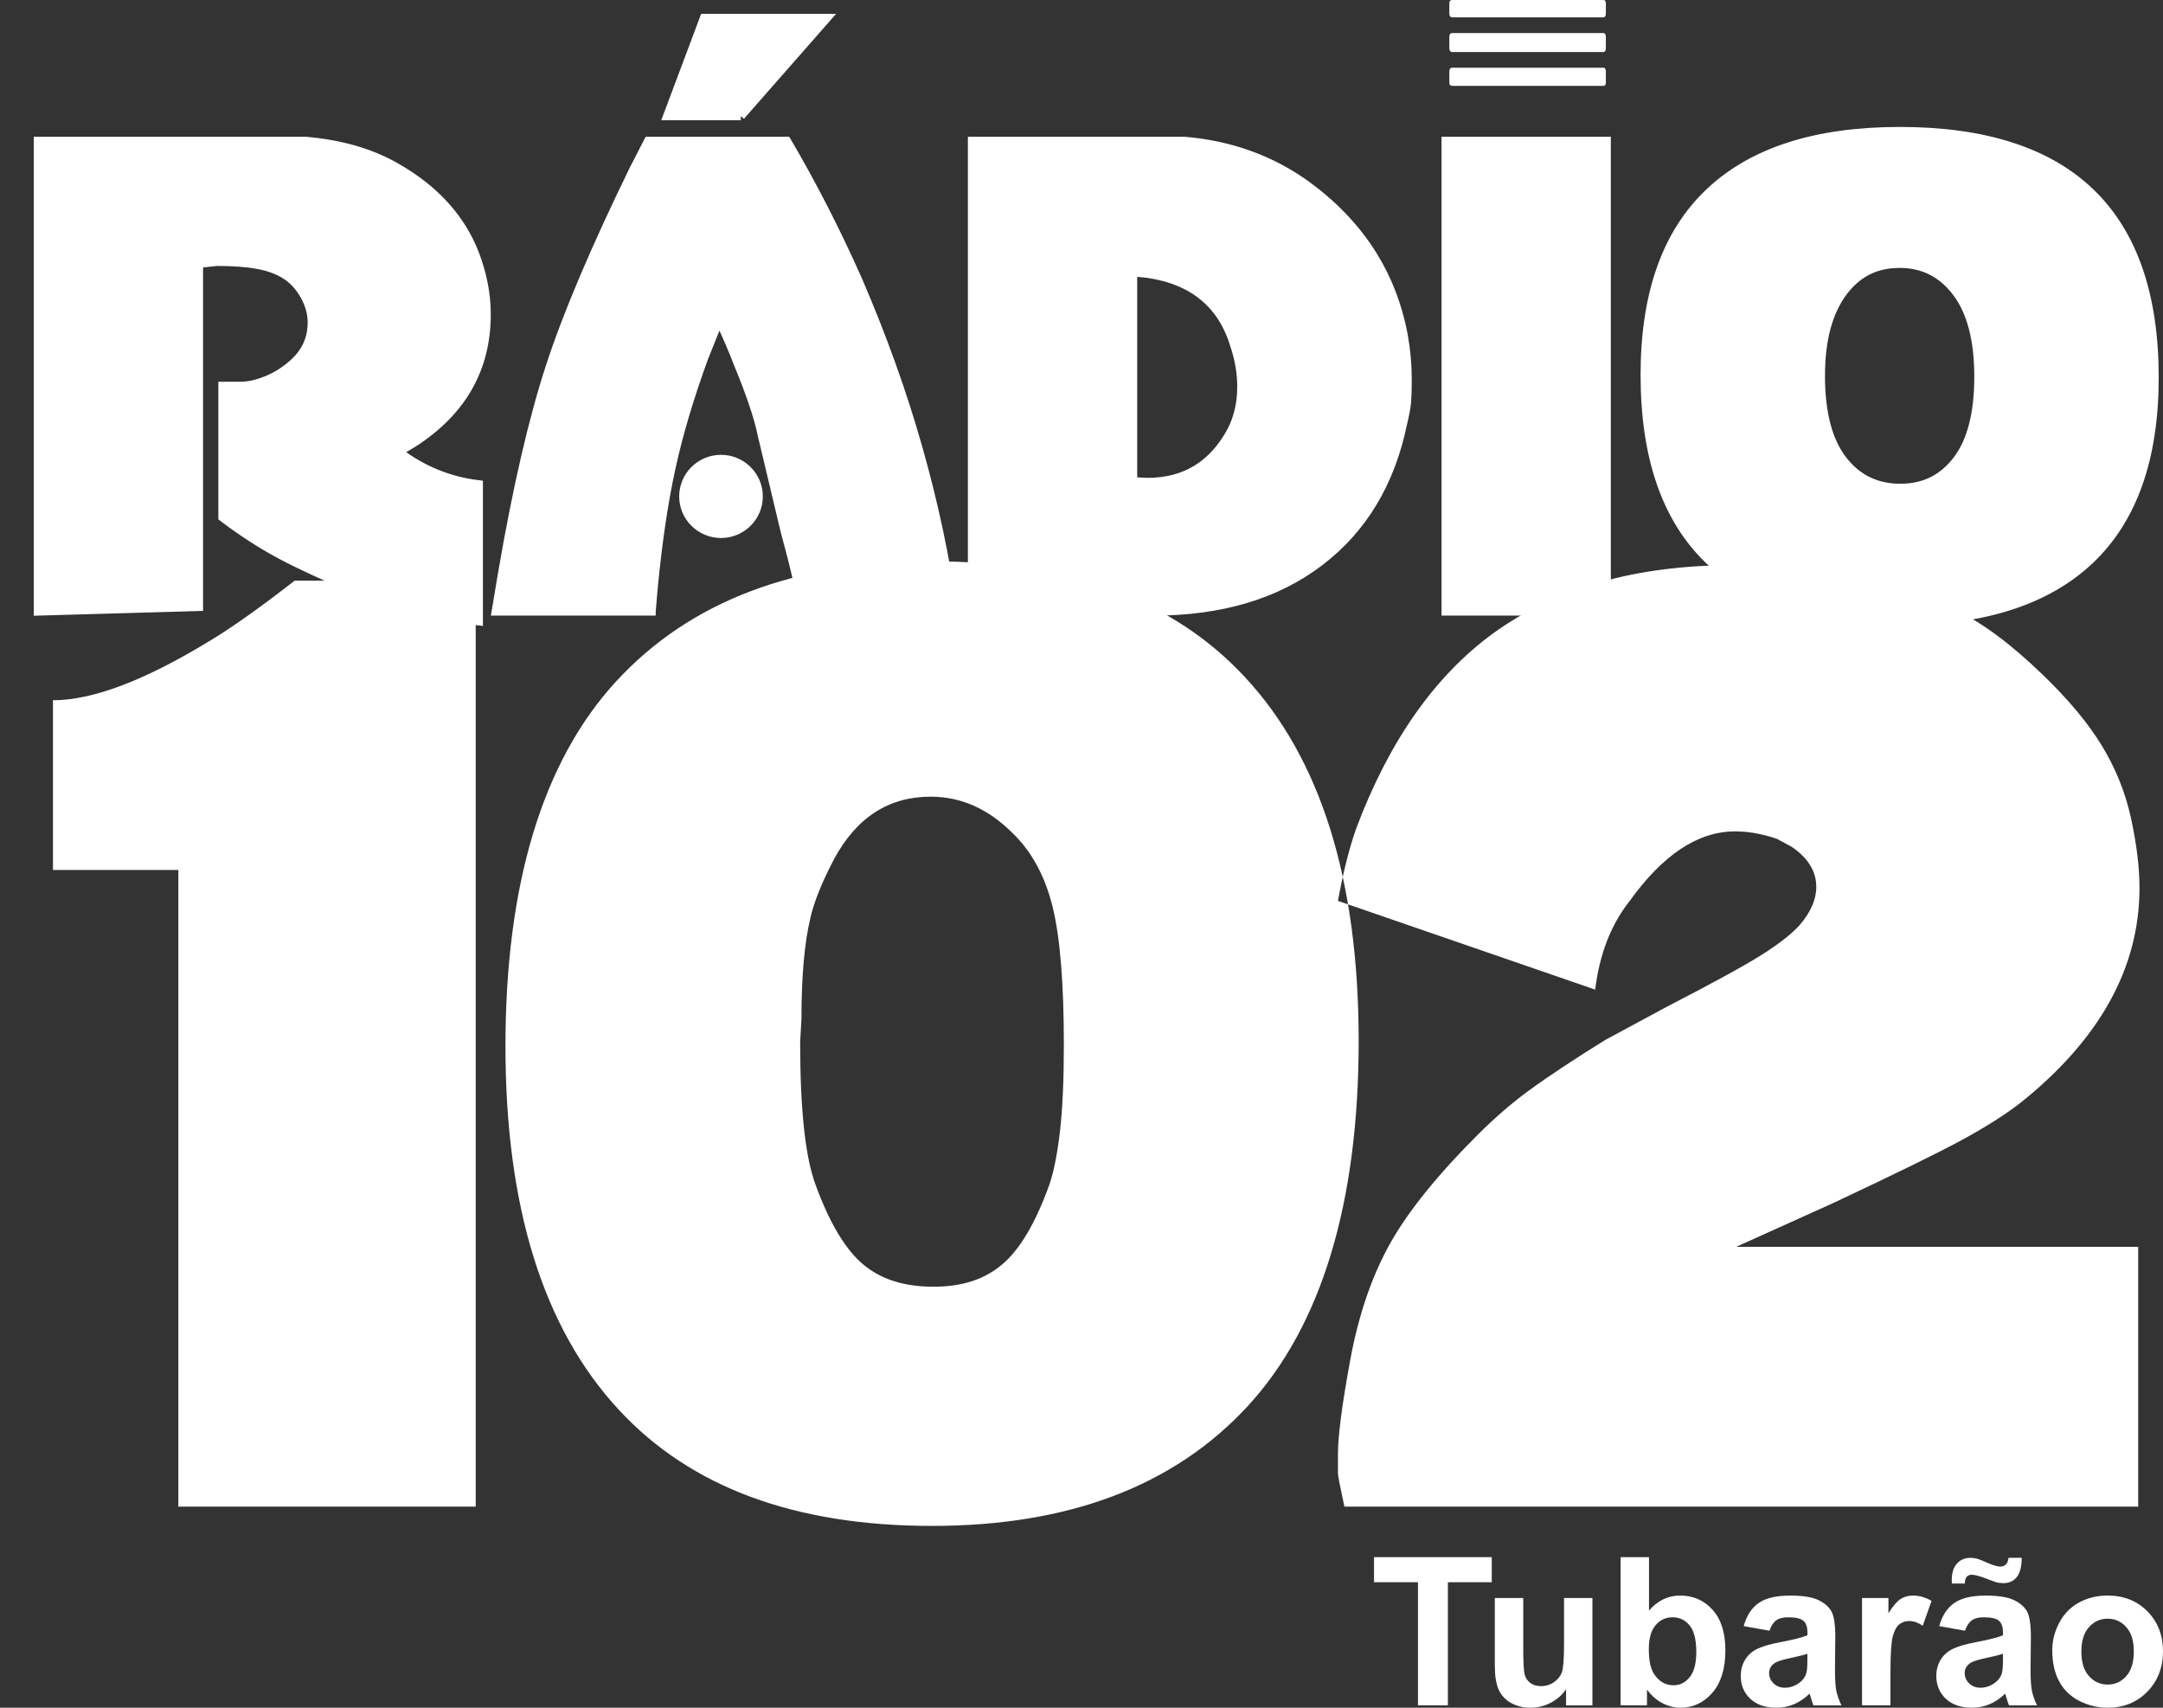 <svg width="57" height="45" viewBox="0 0 57 45" fill="none" xmlns="http://www.w3.org/2000/svg">
<rect x="0" y="0" width="57" height="45" fill="#333333" stroke="none"/>
<path fill-rule="evenodd" clip-rule="evenodd" d="M38.273 1.784H42.253C42.296 1.784 42.318 1.821 42.318 1.893V2.176C42.318 2.234 42.296 2.263 42.253 2.263H38.273C38.22 2.263 38.193 2.234 38.193 2.176V1.893C38.193 1.82 38.219 1.784 38.273 1.784ZM38.273 0.871H42.253C42.296 0.871 42.318 0.907 42.318 0.979V1.262C42.318 1.335 42.296 1.371 42.253 1.371H38.273C38.22 1.371 38.193 1.335 38.193 1.262V0.979C38.193 0.907 38.219 0.871 38.273 0.871ZM38.273 0H42.253C42.296 0 42.318 0.029 42.318 0.087V0.348C42.318 0.421 42.296 0.457 42.253 0.457H38.273C38.22 0.457 38.193 0.421 38.193 0.348V0.087C38.193 0.029 38.219 0 38.273 0Z" fill="white"/>
<path fill-rule="evenodd" clip-rule="evenodd" d="M5.241 15.991L1 16.112V3.713H8.046C8.981 3.793 9.777 4.023 10.435 4.402C11.45 4.979 12.143 5.736 12.512 6.678C12.719 7.22 12.823 7.754 12.823 8.282C12.823 9.72 12.177 10.851 10.885 11.68L10.504 11.904C11.138 12.387 11.843 12.673 12.616 12.765V16.37C11.831 16.278 11.098 16.126 10.417 15.914C9.737 15.701 8.894 15.355 7.89 14.872C7.185 14.539 6.511 14.126 5.864 13.632V10.17H6.298C6.448 10.17 6.589 10.153 6.721 10.118C6.854 10.084 6.99 10.035 7.128 9.972C7.267 9.909 7.403 9.828 7.535 9.731C7.668 9.633 7.78 9.533 7.872 9.429C8.104 9.165 8.218 8.855 8.218 8.499C8.218 8.259 8.152 8.02 8.019 7.785C7.887 7.55 7.72 7.369 7.517 7.243C7.315 7.116 7.07 7.027 6.781 6.976C6.493 6.923 6.135 6.898 5.708 6.898L5.241 6.95V15.991L5.241 15.991ZM17.169 16.112H13.066L13.239 15.078C13.62 12.863 14.036 11.063 14.486 9.679C14.936 8.296 15.675 6.554 16.701 4.453L17.082 3.712H20.735C21.416 4.872 22.039 6.089 22.605 7.363C23.251 8.856 23.782 10.334 24.197 11.798C24.613 13.262 24.919 14.699 25.115 16.112H21.151C21.116 15.774 21.03 15.337 20.891 14.797C20.845 14.61 20.776 14.349 20.684 14.011L20.077 11.462C19.986 11.006 19.772 10.371 19.437 9.562C19.334 9.286 19.172 8.91 18.953 8.431L18.554 9.427C18.173 10.469 17.885 11.442 17.689 12.34C17.493 13.238 17.337 14.294 17.221 15.508L17.169 16.111L17.169 16.112ZM19.523 3.058H17.584L18.553 0.475H21.79L19.522 3.058H19.523ZM25.616 16.112V3.713H31.207C32.431 3.816 33.51 4.207 34.445 4.886C35.841 5.911 36.689 7.229 36.989 8.842C37.058 9.221 37.093 9.608 37.093 9.998C37.093 10.251 37.087 10.449 37.076 10.587C37.065 10.724 37.03 10.914 36.972 11.155C36.649 12.722 35.916 13.94 34.774 14.809C33.632 15.679 32.172 16.112 30.394 16.112H25.616ZM29.858 7.174V12.684L30.239 12.702C31.232 12.702 31.97 12.248 32.454 11.341C32.628 10.997 32.714 10.612 32.714 10.188C32.714 9.844 32.657 9.493 32.541 9.137C32.217 8.024 31.444 7.381 30.221 7.209L29.857 7.174L29.858 7.174ZM38.098 16.112V3.713H42.339V16.112H38.098ZM50.059 16.37C45.582 16.37 43.343 14.206 43.343 9.878C43.343 7.742 43.912 6.138 45.049 5.065C46.185 3.991 47.856 3.455 50.06 3.455C54.538 3.455 56.777 5.619 56.777 9.947C56.777 12.082 56.208 13.687 55.072 14.76C53.935 15.833 52.264 16.37 50.059 16.37ZM47.982 9.895C47.982 10.871 48.173 11.608 48.554 12.108C48.935 12.607 49.443 12.857 50.077 12.857C50.711 12.857 51.199 12.61 51.575 12.117C51.949 11.623 52.137 10.894 52.137 9.929C52.137 8.965 51.948 8.228 51.566 7.717C51.186 7.206 50.684 6.95 50.06 6.95C49.437 6.95 48.958 7.192 48.589 7.673C48.185 8.201 47.983 8.942 47.983 9.895H47.982Z" fill="white" stroke="white" stroke-width="0.22" stroke-miterlimit="22.93"/>
<path fill-rule="evenodd" clip-rule="evenodd" d="M19 11.985C19.608 11.985 20.102 12.476 20.102 13.081C20.102 13.686 19.608 14.177 19 14.177C18.392 14.177 17.898 13.686 17.898 13.081C17.898 12.476 18.392 11.985 19 11.985Z" fill="white"/>
<path fill-rule="evenodd" clip-rule="evenodd" d="M1.396 22.925V18.452C2.441 18.452 3.815 17.932 5.518 16.893C6.087 16.554 6.835 16.023 7.767 15.3H12.536V39.701H4.7V22.925H1.396V22.925ZM24.561 40.209C20.95 40.209 18.202 39.192 16.317 37.159C14.319 35.012 13.32 31.815 13.32 27.568C13.32 23.321 14.29 20.073 16.232 17.96C18.174 15.847 20.951 14.791 24.561 14.791C28.172 14.791 30.921 15.808 32.806 17.842C34.805 19.988 35.804 23.185 35.804 27.432C35.804 31.679 34.833 34.927 32.891 37.041C30.949 39.153 28.173 40.209 24.561 40.209ZM21.086 27.466C21.086 29.251 21.223 30.505 21.495 31.228C21.859 32.222 22.273 32.917 22.739 33.312C23.204 33.708 23.823 33.906 24.595 33.906C25.367 33.906 25.953 33.708 26.418 33.312C26.883 32.917 27.298 32.211 27.661 31.194C27.774 30.855 27.865 30.392 27.933 29.804C28.001 29.217 28.035 28.46 28.035 27.534C28.035 25.884 27.933 24.659 27.729 23.857C27.524 23.055 27.172 22.417 26.672 21.942C26.037 21.31 25.321 20.993 24.526 20.993C23.413 20.993 22.562 21.547 21.971 22.654C21.653 23.264 21.449 23.773 21.358 24.179C21.199 24.834 21.12 25.727 21.12 26.856L21.085 27.466H21.086ZM42.923 23.773C43.809 22.53 44.74 21.908 45.717 21.908C45.945 21.908 46.16 21.931 46.364 21.977C46.568 22.021 46.728 22.067 46.841 22.112C46.886 22.135 47.012 22.202 47.216 22.315C47.648 22.61 47.863 22.96 47.863 23.366C47.863 23.705 47.715 24.043 47.419 24.383C47.215 24.608 46.892 24.863 46.449 25.145C46.006 25.427 45.172 25.885 43.945 26.518L42.31 27.399C41.47 27.919 40.789 28.37 40.266 28.754C39.835 29.071 39.403 29.444 38.972 29.872C37.882 30.957 37.098 31.929 36.621 32.787C36.144 33.646 35.798 34.662 35.582 35.837C35.366 37.012 35.258 37.837 35.258 38.31V38.819C35.258 38.888 35.315 39.181 35.428 39.701H56.346V32.855H45.752L48.306 31.703C49.942 30.934 51.071 30.381 51.696 30.042C52.321 29.703 52.837 29.376 53.246 29.059C55.335 27.388 56.38 25.501 56.38 23.4C56.38 22.858 56.306 22.248 56.159 21.57C56.012 20.892 55.756 20.253 55.392 19.655C55.029 19.056 54.506 18.43 53.825 17.775C52.984 16.961 52.212 16.39 51.508 16.063C50.804 15.736 49.714 15.425 48.238 15.131C47.648 15.018 47.205 14.95 46.909 14.928C46.614 14.905 46.193 14.894 45.649 14.894C43.105 14.894 41.004 15.493 39.346 16.69C37.802 17.82 36.599 19.537 35.735 21.841C35.553 22.361 35.394 22.994 35.258 23.739L42.037 26.077C42.15 25.151 42.446 24.383 42.922 23.773H42.923Z" fill="white"/>
<path fill-rule="evenodd" clip-rule="evenodd" d="M47.751 34.236H50.606V34.937H48.592V35.917H50.329V36.618H48.592V38.377L47.751 34.236H47.751ZM51.287 38.376V34.235H52.544L53.3 37.06L54.045 34.235H55.307V38.376H54.526V35.117L53.699 38.376H52.889L52.065 35.117V38.376H51.286H51.287Z" fill="white"/>
<path d="M48.554 34.421H47.903V38.376H48.554V34.421Z" fill="white" stroke="white" stroke-width="0.57" stroke-miterlimit="22.93"/>
<path d="M37.367 44.936V41.693H36.209V41.032H39.311V41.693H38.155V44.936H37.367Z" fill="white"/>
<path d="M41.269 44.936V44.513C41.166 44.664 41.031 44.783 40.864 44.87C40.696 44.956 40.519 45 40.333 45C40.146 45 39.972 44.958 39.821 44.875C39.67 44.791 39.561 44.674 39.494 44.523C39.426 44.373 39.392 44.164 39.392 43.898V42.108H40.141V43.408C40.141 43.806 40.154 44.049 40.182 44.139C40.21 44.228 40.26 44.3 40.333 44.352C40.405 44.404 40.498 44.431 40.609 44.431C40.737 44.431 40.851 44.396 40.952 44.325C41.053 44.255 41.123 44.168 41.16 44.065C41.197 43.961 41.216 43.706 41.216 43.302V42.109H41.964V44.937H41.269V44.936Z" fill="white"/>
<path d="M42.707 44.936V41.032H43.455V42.438C43.686 42.175 43.959 42.044 44.275 42.044C44.619 42.044 44.904 42.169 45.129 42.418C45.355 42.667 45.468 43.026 45.468 43.492C45.468 43.959 45.353 44.347 45.123 44.608C44.893 44.87 44.614 45 44.285 45C44.124 45 43.965 44.96 43.808 44.879C43.651 44.798 43.516 44.679 43.402 44.521V44.936H42.707ZM43.45 43.461C43.45 43.754 43.496 43.97 43.588 44.111C43.718 44.309 43.89 44.408 44.104 44.408C44.269 44.408 44.41 44.338 44.526 44.197C44.642 44.056 44.701 43.833 44.701 43.53C44.701 43.206 44.642 42.974 44.525 42.831C44.408 42.688 44.258 42.617 44.075 42.617C43.893 42.617 43.747 42.686 43.628 42.826C43.509 42.965 43.45 43.177 43.45 43.461Z" fill="white"/>
<path d="M46.628 42.971L45.95 42.849C46.026 42.576 46.157 42.373 46.343 42.242C46.53 42.11 46.807 42.045 47.174 42.045C47.508 42.045 47.756 42.085 47.919 42.163C48.083 42.242 48.197 42.343 48.264 42.465C48.331 42.586 48.364 42.81 48.364 43.134L48.356 44.008C48.356 44.256 48.368 44.44 48.392 44.557C48.416 44.675 48.461 44.802 48.527 44.937H47.787C47.767 44.887 47.743 44.813 47.715 44.716C47.702 44.672 47.694 44.642 47.688 44.628C47.56 44.752 47.424 44.845 47.278 44.907C47.132 44.969 46.977 45 46.812 45C46.521 45 46.291 44.921 46.124 44.763C45.956 44.605 45.873 44.405 45.873 44.164C45.873 44.004 45.91 43.862 45.987 43.736C46.064 43.611 46.17 43.515 46.308 43.449C46.446 43.383 46.644 43.324 46.903 43.275C47.252 43.209 47.495 43.148 47.63 43.091V43.016C47.63 42.872 47.594 42.77 47.523 42.709C47.452 42.647 47.318 42.617 47.121 42.617C46.987 42.617 46.884 42.643 46.809 42.696C46.735 42.748 46.675 42.84 46.628 42.971ZM47.629 43.578C47.533 43.61 47.382 43.648 47.174 43.692C46.966 43.736 46.831 43.78 46.767 43.823C46.669 43.892 46.62 43.98 46.62 44.086C46.62 44.193 46.659 44.282 46.737 44.358C46.816 44.435 46.915 44.473 47.036 44.473C47.171 44.473 47.3 44.429 47.422 44.34C47.512 44.272 47.572 44.189 47.6 44.092C47.619 44.028 47.629 43.906 47.629 43.727V43.578Z" fill="white"/>
<path d="M49.818 44.936H49.069V42.108H49.764V42.511C49.883 42.321 49.99 42.195 50.085 42.135C50.18 42.075 50.288 42.044 50.408 42.044C50.579 42.044 50.743 42.092 50.901 42.185L50.669 42.838C50.543 42.756 50.426 42.715 50.318 42.715C50.21 42.715 50.125 42.745 50.052 42.802C49.979 42.859 49.922 42.964 49.88 43.114C49.839 43.265 49.818 43.581 49.818 44.062V44.935V44.936Z" fill="white"/>
<path d="M51.782 42.971L51.103 42.849C51.179 42.576 51.311 42.373 51.497 42.242C51.683 42.11 51.961 42.045 52.328 42.045C52.662 42.045 52.91 42.085 53.073 42.164C53.236 42.242 53.351 42.343 53.418 42.465C53.485 42.586 53.518 42.81 53.518 43.134L53.51 44.008C53.51 44.256 53.522 44.44 53.546 44.557C53.57 44.675 53.615 44.802 53.681 44.937H52.94C52.921 44.887 52.897 44.813 52.868 44.716C52.856 44.672 52.847 44.642 52.842 44.628C52.714 44.752 52.577 44.845 52.431 44.907C52.286 44.969 52.131 45 51.965 45C51.675 45 51.445 44.921 51.277 44.763C51.11 44.605 51.026 44.405 51.026 44.164C51.026 44.004 51.064 43.862 51.141 43.736C51.217 43.611 51.324 43.515 51.462 43.449C51.599 43.383 51.797 43.324 52.057 43.275C52.406 43.209 52.649 43.148 52.783 43.091V43.016C52.783 42.872 52.748 42.77 52.677 42.709C52.606 42.647 52.472 42.617 52.275 42.617C52.141 42.617 52.038 42.643 51.963 42.696C51.889 42.748 51.828 42.84 51.782 42.971ZM51.777 41.727H51.436C51.434 41.686 51.434 41.655 51.434 41.632C51.434 41.445 51.479 41.302 51.57 41.202C51.66 41.101 51.776 41.051 51.918 41.051C51.98 41.051 52.038 41.058 52.092 41.071C52.145 41.084 52.242 41.123 52.383 41.186C52.525 41.249 52.634 41.28 52.714 41.28C52.772 41.28 52.819 41.262 52.857 41.227C52.895 41.192 52.92 41.132 52.93 41.049H53.277C53.275 41.288 53.23 41.46 53.142 41.563C53.054 41.666 52.941 41.717 52.803 41.717C52.742 41.717 52.683 41.711 52.624 41.699C52.584 41.688 52.482 41.651 52.319 41.589C52.155 41.527 52.036 41.496 51.962 41.496C51.905 41.496 51.861 41.514 51.828 41.548C51.797 41.583 51.779 41.643 51.778 41.728L51.777 41.727ZM52.783 43.578C52.687 43.61 52.535 43.648 52.327 43.692C52.119 43.736 51.984 43.78 51.92 43.823C51.823 43.892 51.774 43.98 51.774 44.086C51.774 44.193 51.813 44.282 51.891 44.358C51.969 44.435 52.069 44.473 52.19 44.473C52.324 44.473 52.453 44.429 52.575 44.34C52.666 44.272 52.726 44.189 52.754 44.092C52.773 44.028 52.783 43.906 52.783 43.727V43.578Z" fill="white"/>
<path d="M54.082 43.483C54.082 43.234 54.143 42.993 54.266 42.761C54.388 42.528 54.562 42.35 54.786 42.228C55.011 42.106 55.261 42.044 55.538 42.044C55.966 42.044 56.316 42.183 56.59 42.461C56.863 42.739 57 43.09 57 43.514C57 43.939 56.862 44.297 56.586 44.578C56.31 44.859 55.962 45 55.544 45C55.284 45 55.037 44.942 54.802 44.824C54.567 44.707 54.388 44.535 54.266 44.309C54.143 44.083 54.082 43.807 54.082 43.483ZM54.849 43.522C54.849 43.803 54.915 44.017 55.049 44.166C55.182 44.315 55.346 44.39 55.541 44.39C55.737 44.39 55.9 44.315 56.033 44.166C56.165 44.017 56.231 43.801 56.231 43.517C56.231 43.232 56.165 43.027 56.033 42.877C55.901 42.728 55.737 42.654 55.541 42.654C55.346 42.654 55.182 42.728 55.049 42.877C54.915 43.026 54.849 43.241 54.849 43.522V43.522Z" fill="white"/>
</svg>
